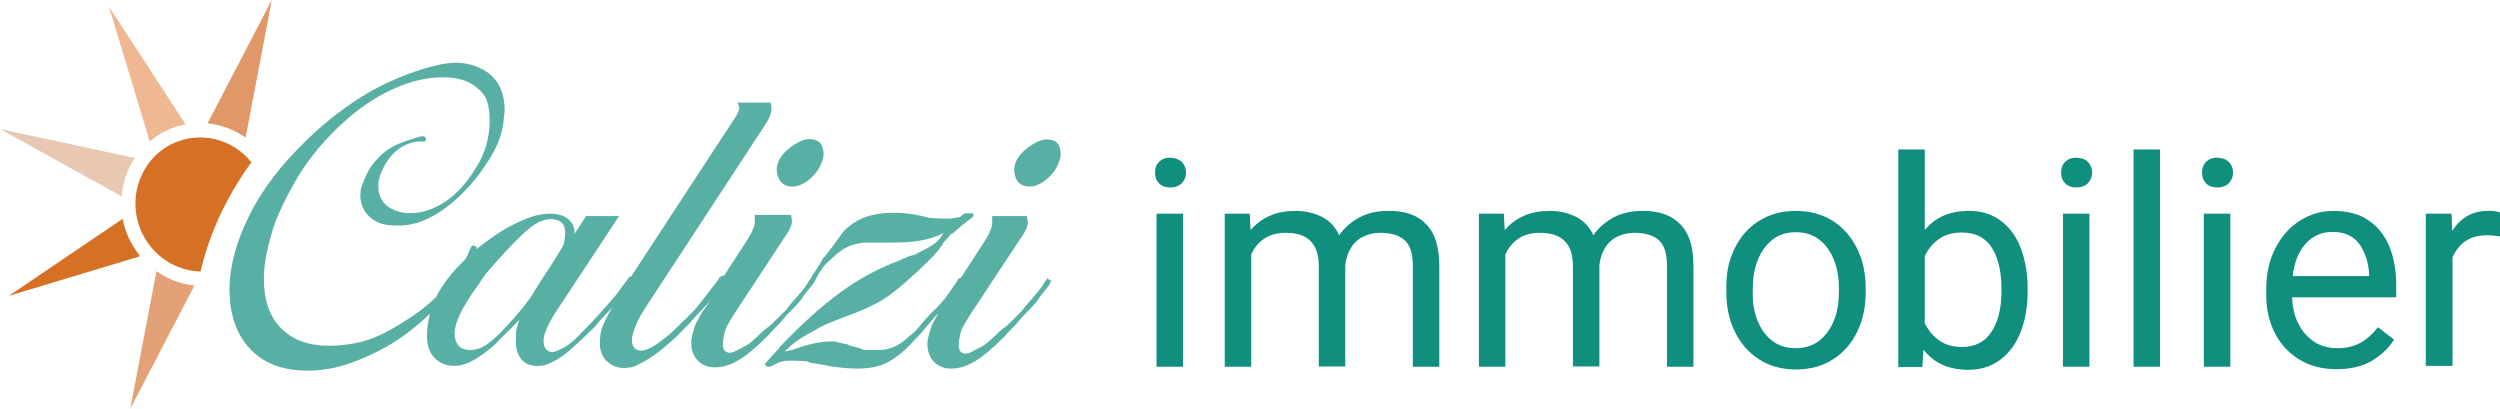 <?xml version="1.0" encoding="utf-8"?>
<!-- Generator: Adobe Illustrator 25.4.1, SVG Export Plug-In . SVG Version: 6.00 Build 0)  -->
<svg version="1.1" id="Calizi" xmlns="http://www.w3.org/2000/svg" xmlns:xlink="http://www.w3.org/1999/xlink" x="0px" y="0px"
	 viewBox="0 0 821.4 134.3" style="enable-background:new 0 0 821.4 134.3;" xml:space="preserve">
<style type="text/css">
	.st0{fill:#58B0A5;}
	.st1{fill:#D67025;}
	.st2{fill:#EFB892;}
	.st3{fill:#E09868;}
	.st4{fill:#E2A176;}
	.st5{fill:#E8C8B3;}
	.st6{fill:#108E7E;}
</style>
<g>
	<path class="st0" d="M260.4,61.3c1,0,1.9-0.2,2.7-0.6c0.8-0.4,1.5-0.7,2-1.1c1.9-1.4,3.3-3,4.2-4.7c0.9-1.7,1.3-3.1,1.3-4.2
		c0-3.3-1.6-5-4.7-5c-1.9,0-4.2,1.1-6.8,3.2c-2.6,2.1-3.9,4.5-3.9,7c0,0.3,0.1,0.9,0.3,1.8C256.3,60.2,257.9,61.3,260.4,61.3z"/>
	<path class="st0" d="M344.2,91.4l-1,1.3c-0.6,1.2-1.8,2.8-3.4,4.6l-2.7,3.1l-1.4,1.8l-2.6,2.6l-2.4,2.3l-2.3,1.8
		c-1.8,1.8-2.9,2.8-3.2,3c-1.1,1-2,1.7-2.7,2c-0.7,0.3-1.5,0.8-2.5,1.3c-1,0.6-1.8,0.9-2.6,1c-1.6,0-2.4-0.9-2.4-2.8
		c0-1.1,0.2-2.3,0.5-3.6c0.3-1.3,0.9-2.6,1.8-4l1.4-2.3L335,78.8c1.8-2.4,2.7-4.4,2.7-5.8c0-0.2-0.1-0.9-0.3-2H326
		c0,0.6,0,1.3,0,2.2c0,1.3-0.7,3.2-2.2,5.6l-8.1,12.5c0,0-0.1-0.1-0.1-0.1l-0.6,0.3l-1.1,1.7l-3.5,5l-2.7,3l-1.4,1.3l-2.6,2.8
		l-1.9,2.3l-1.4,1.5l-2.7,2.3c-2.7,2.4-5.7,3.6-9,3.6c-0.4,0-1.1,0-2.1,0c-1,0-1.9,0-2.7,0l-1.4-0.6l-3.4-0.9l-0.8-0.4
		c-1.4-0.2-2.7-0.6-4-0.9c-0.6,0-1.3,0-1.9,0c-2.9,0-7,0.9-12.2,2.8l-2.4,0.5c1-1,2-1.9,3-2.7c1-0.8,2.2-1.6,3.5-2.4l2.4-1.3
		l2.1-1.2c1.5-0.9,2.9-1.5,4.2-2l4.3-1.7c5.6-2,9.8-3.9,12.7-5.7c2.9-1.8,6.6-4.8,11.1-9c2.3-2.1,4-3.8,5.3-5.1
		c0.6-0.7,1.3-1.4,1.9-2.2l1.3-1.7l0.3-0.7l2.7-3l0.5-0.2l2.9-2.5l2.3-1.8l1.3-1l0.3-0.5l-0.3-0.7h-1c-0.4,0-1,0-1.6,0l-1,0.7
		l-0.5,0.5l-3.1,0.5h-1.6h-1.6l-3.7-0.2c-4-1.1-7.9-1.7-11.9-1.7c-5.4,0-9.8,1.1-13.2,3.4c-1.8,1.3-3.1,2.4-3.7,3.3l-1.3,1.8
		l-1.8,2.5l-2.6,3.4l-0.6,0.5l-0.3,0.7l-1.4,2.3l-1,1.5l-1.3,2l-0.1,0.3l-0.6,0.8c-0.6,1.2-1.8,2.8-3.4,4.6l-2.7,3.1l-1.4,1.8
		l-2.6,2.6l-2.4,2.3l-2.3,1.8c-1.8,1.8-2.9,2.8-3.2,3c-1.1,1-2,1.7-2.7,2c-0.7,0.3-1.5,0.8-2.5,1.3c-1,0.6-1.8,0.9-2.6,1
		c-1.6,0-2.4-0.9-2.4-2.8c0-1.1,0.2-2.3,0.5-3.6c0.3-1.3,0.9-2.6,1.8-4l1.4-2.3l16.3-24.8c1.8-2.4,2.7-4.4,2.7-5.8
		c0-0.2-0.1-0.9-0.3-2H248c0,0.6,0,1.3,0,2.2c0,1.3-0.7,3.2-2.2,5.6l-7.9,12.2c-0.9-0.1-1.6,0.4-2.2,1.7c-0.9,1.1-2,2.6-3.5,4.5
		c-1.4,1.9-2.8,3.6-3.9,4.9l-2.4,2.5l-2.1,2l-3.4,3.3c-2.8,2.3-4.6,3.6-5.3,4c-1.8,1.1-3.3,1.7-4.3,1.7c-1.9,0-3-1-3.2-3.1
		c0-0.9,0.2-2.1,0.7-3.6c0.5-1.5,1.2-3.1,2.2-4.9l1.1-1.8l39.6-60.5c1.5-2.2,2.3-4.1,2.3-5.6c0-0.4-0.1-1.1-0.3-2h-10.9
		c0.4,0.9,0.6,1.5,0.6,1.8c0,0.9-0.7,2.2-2,4.1l-33.5,51.2l-0.6,0.2l-1,1.3l-3.4,4.6l-2.6,3l-1.6,1.8l-0.6,0.7l-3.5,3.8l-3.2,3.3
		c-1.6,1.7-2.5,2.5-2.7,2.6c-0.9,0.8-1.7,1.4-2.4,1.8c-2.3,1.2-3.7,1.8-4.3,1.8c-1.9-0.2-2.9-1.4-2.9-3.6c0-1.1,0.2-2.1,0.6-3.1
		c0.4-0.9,0.8-2,1.4-3.1l1.3-2.3L203.4,71h-10.8l-3.9,5.9c0.2-1.9-0.4-3.5-1.9-4.8c-1.4-1.3-3.6-1.9-6.4-1.9c-0.6,0-1.8,0.1-3.4,0.4
		c-1.6,0.3-3.7,1-6.3,2.2c-2.6,1.2-5.2,2.6-7.7,4.3c-2.4,1.6-4.5,3.2-6.5,4.8c0.1-0.3,0.1-0.6,0.1-0.8l-1.1-0.5
		c-0.3,0.1-0.6,0.3-0.8,0.7c-0.4,1-0.9,2-1.3,3l-0.5,0.9c-3.2,3-5.8,6.1-7.8,9.2c-0.7,1-1.3,2.1-1.8,3.2c-1.9,1.8-3.8,3.4-5.8,4.9
		c-6.1,4.3-11.3,7.2-15.5,8.8c-4.2,1.5-8.9,2.3-14.1,2.3c-6.5,0-11.7-1.9-15.5-5.7c-3.8-3.8-5.7-9.2-5.7-16.3
		c0-4.3,0.9-9.4,2.7-15.4c0.7-2.5,1.8-5.2,3.1-8c1.3-2.8,2.9-5.8,4.6-8.8c2.3-3.9,4.8-7.5,7.7-10.9c6.7-7.8,13.8-13.8,21.4-17.8
		c6.7-3.5,13-5.3,19.2-5.3c4.6,0,8.2,1,10.8,3c1.8,1.4,3.1,2.9,3.7,4.5c0.6,1.5,1,4,1,7.3c0,2.2-0.4,4.7-1.1,7.4
		c-0.8,2.7-1.9,5.2-3.4,7.5c-2.9,4.8-6.2,8.5-10,11.1c-3.8,2.5-7.5,3.8-11.3,3.8c-0.4,0-1.1,0-1.9,0c-5.9-0.9-8.9-3.9-8.9-8.9
		c0-1.5,0.3-3,1-4.5c2.5-5.9,6.4-9.3,11.8-10.1h2.4c0.5-0.4,0.6-0.8,0.3-1.2c-0.2-0.7-1.3-0.7-3.2,0l-3.4,1.1
		c-3.9,1.3-6.9,3.2-9,5.6c-1.4,1.4-2.5,2.9-3.3,4.4c-0.8,1.5-1.5,3.2-2.2,5.2c-0.2,0.7-0.3,1.5-0.3,2.6c0,2.8,1,5.2,3.1,7.1
		c2,1.9,4.8,2.8,8.4,2.8c0.2,0,0.7,0,1.4,0c4.9,0,10.1-2,15.5-6.1c5.4-4.1,10.1-9.4,14.1-15.9c2.6-4.2,4.1-8.2,4.5-11.9
		c0-0.4,0.1-1,0.2-1.8c0.1-0.8,0.2-1.5,0.2-2.1c0-8.5-4.2-13.6-12.6-15.4c-1.5-0.2-2.6-0.3-3.4-0.3c-2.6,0-5.9,0.6-10,1.8
		c-4.1,1.2-8.5,2.9-13.2,5.1c-4,1.9-8.3,4.4-12.9,7.7c-4.6,3.3-8.8,6.8-12.6,10.5C92.5,53.9,86,62.4,81.8,71
		c-4.2,8.5-6.4,16.6-6.4,24.2c0,0.6,0,1.2,0.1,2.1c0.1,0.8,0.1,1.8,0.2,2.9c1,6.8,3.6,12.1,8,15.9c4.3,3.8,10.2,5.7,17.5,5.7
		c1.9,0,4.2-0.2,6.7-0.6c2.5-0.4,5.5-1.2,8.9-2.5s6.8-2.9,10.4-4.9c5-2.9,9.7-6.5,14.1-10.8c-0.7,2.4-1,4.9-1,7.4
		c0,3.1,0.8,5.5,2.5,7.2c1.6,1.7,3.8,2.6,6.5,2.6c1.1,0,2.2-0.2,3.3-0.5c2.9-1,6.3-3.2,10.2-6.7l2.4-2.5l3-2.9l2.4-2.5l-1.1,3.9v3.3
		c0,2.6,0.7,4.6,2.1,6.1c1.4,1.4,3.3,2,5.7,1.8c2,0,4.9-1.3,8.4-3.9c0.5-0.4,1.4-1.1,2.5-2.1c1.1-1,2.5-2.2,4.1-3.8l3.2-3.1l1.5-1.8
		l2.4-2.6l1.8-1.9l-0.8,1.3c-1.4,2.5-2.3,4.5-2.7,5.8c-0.4,1.3-0.6,2.9-0.6,4.8c0,2.4,0.8,4.4,2.3,5.8c1.5,1.4,3.4,2.2,5.6,2.2
		c0.8,0,1.4-0.1,2.1-0.2c0.8-0.1,1.4-0.3,2.1-0.7c2.1-1,4.1-2.1,6-3.5c1.8-1.3,4.2-3.3,7.1-5.9l2.4-2.5l1.8-1.8l2.9-3.3l2.9-3l1-1.2
		l-1.1,1.7l-1.4,1.9c-1.4,2.4-2.2,3.9-2.4,4.5c-0.3,0.9-0.6,1.9-0.9,3.1c-0.3,1.2-0.4,2-0.4,2.6c0,2.3,0.7,4.3,2.1,5.8
		c1.4,1.5,3.3,2.3,5.8,2.3c2.3,0,4.7-0.7,7.2-2.1c2.6-1.4,6-4.2,10.1-8.3l1.9-2.1l1.8-1.8l2.7-3.1l2.9-3l1.6-1.8l1.1-1.7l2.1-2.6
		l0.3-0.3l0.6-0.9c0.2-0.2,0.3-0.4,0.4-0.6l1.3-2.5l0.5-0.7l0.8-1.3l0.6-0.7l0.5-0.5l1.8-1.7c2-1.9,3.7-3.2,5.1-3.8
		c1.3-0.7,3.2-1.2,5.6-1.5h4.8h2.3h2.6c5.6,0,10.1-0.6,13.5-1.9l1.4-0.5l1.4-0.8c-0.6,1.3-1.4,2.4-2.4,3.2c-1,0.8-2.8,1.9-5.5,3.2
		l-1.3,0.7l-2.4,0.7l-2.6,1.2c-7,2.6-13.5,6.1-19.5,10.5s-12.7,10.3-20,18l-0.3,0.5l-3.5,3.8l-1,1.2c-0.1,0.2,0,0.4,0.3,0.7
		s0.8,0.3,1.3,0.3l0.6-0.2l0.8-0.5c1.1-0.6,2-0.9,2.8-1.1c0.8-0.2,2-0.2,3.5-0.2l4.3,0.2l1.4,0.5l4.2,0.7l2.6,0.5
		c2.9,0.4,5.7,0.7,8.4,0.7c3.6,0,6.7-0.5,9.1-1.6s5-2.9,7.6-5.5l2.4-2.5l1.9-2l1.9-2.3l2.6-3l1.2-1.3c-1.3,2.4-2.1,3.8-2.3,4.4
		c-0.3,0.9-0.6,1.9-0.9,3.1c-0.3,1.2-0.4,2-0.4,2.6c0,2.3,0.7,4.3,2.1,5.8c1.4,1.5,3.3,2.3,5.8,2.3c2.3,0,4.7-0.7,7.2-2.1
		c2.6-1.4,6-4.2,10.1-8.3l1.9-2.1l1.8-1.8l2.7-3.1l2.9-3l1.6-1.8l1.1-1.7l2.1-2.6l0.3-0.3l0.8-1.3l0.2-0.8l-0.6-0.3L344.2,91.4z
		 M175.8,95.3c-0.2,0.6-0.9,1.5-1.9,3c-0.3,0.4-1.1,1.4-2.3,3l-2.3,2.7c-3,3.4-5.3,5.9-7.1,7.4c-1.7,1.5-3.2,2.5-4.3,2.9
		c-1.1,0.4-2.2,0.7-3.4,0.7c-3.1,0-4.8-1.6-5.1-4.8c-0.1-0.8,0-1.8,0.3-3.1c0.3-1.3,0.9-2.8,1.8-4.6c0.1-0.3,0.7-1.4,1.8-3.2
		c1.1-1.8,2.2-3.5,3.3-4.9l2.9-4.3l1.3-1.5l2.6-3c4.9-5.4,8.5-9,10.9-10.9c2.4-1.8,4.6-2.7,6.6-2.7c3.2,0,4.8,1.5,4.8,4.6
		c0,0.9-0.1,1.5-0.2,2c0,0.9-0.3,1.8-0.8,2.7c-0.5,0.9-2,3.2-4.3,6.9l-1.8,2.7L175.8,95.3z"/>
	<path class="st0" d="M343.9,45.8c-1.9,0-4.2,1.1-6.8,3.2c-2.6,2.1-3.9,4.5-3.9,7c0,0.3,0.1,0.9,0.3,1.8c0.6,2.3,2.3,3.5,4.8,3.5
		c1,0,1.9-0.2,2.7-0.6c0.8-0.4,1.5-0.7,2-1.1c1.9-1.4,3.3-3,4.2-4.7c0.9-1.7,1.3-3.1,1.3-4.2C348.5,47.4,347,45.8,343.9,45.8z"/>
</g>
<g>
	<path class="st1" d="M46.6,76.4c3.7,7.9,11.3,12.6,19.3,12.8c2.7-11.9,8.3-24.3,16.7-35.9c-6.2-7.7-16.8-10.4-25.9-6.1
		C46,52.3,41.5,65.4,46.6,76.4z"/>
	<path class="st2" d="M54.7,42.9c2.1-1,4.2-1.7,6.3-2L35.8,2.2l13.4,44.3C50.8,45.1,52.7,43.8,54.7,42.9z"/>
	<path class="st3" d="M89.3,0L68.2,40.5c4.5,0.5,8.8,2.1,12.5,4.7L89.3,0z"/>
	<path class="st1" d="M42.4,78.4c-1-2.1-1.7-4.3-2.1-6.5L2.9,97.2l43.1-13C44.7,82.4,43.4,80.5,42.4,78.4z"/>
	<path class="st4" d="M42.8,134.3l21.1-40.5c-4.5-0.4-8.8-2.1-12.5-4.7L42.8,134.3z"/>
	<path class="st5" d="M44.3,51.9L0,42.4l40,22.1C40.3,60,41.8,55.6,44.3,51.9z"/>
</g>
<g>
	<path class="st6" d="M388.3,53.2c0.9,0.9,1.4,2.1,1.4,3.5c0,1.4-0.5,2.5-1.4,3.5c-0.9,0.9-2.2,1.4-3.8,1.4c-1.6,0-2.9-0.5-3.7-1.4
		c-0.9-0.9-1.3-2.1-1.3-3.5c0-1.4,0.4-2.6,1.3-3.5c0.9-0.9,2.1-1.4,3.7-1.4C386.1,51.9,387.3,52.3,388.3,53.2z M380,120.5V70.2h8.7
		v50.3H380z"/>
	<path class="st6" d="M468.6,73.7c2.9,2.9,4.3,7.5,4.3,13.8v33h-8.7V87.3c0-4-0.9-6.8-2.7-8.4c-1.8-1.6-4.5-2.4-8-2.4
		c-2.2,0-4.2,0.5-5.9,1.4c-1.7,0.9-3,2.2-3.9,3.8c-0.9,1.6-1.5,3.4-1.7,5.4v33.3h-8.7V87.4c0-7.3-3.6-10.9-10.7-10.9
		c-2.9,0-5.3,0.6-7.2,1.9c-1.9,1.3-3.3,3-4.3,5.2v36.9h-8.7V70.2h8.2l0.3,5.4c1.7-2,3.8-3.6,6.3-4.7c2.5-1.1,5.3-1.6,8.5-1.6
		c3.3,0,6.2,0.7,8.7,2c2.5,1.3,4.4,3.3,5.6,6c1.7-2.5,4-4.4,6.7-5.9c2.7-1.4,5.8-2.1,9.3-2.1C461.6,69.2,465.8,70.7,468.6,73.7z"/>
	<path class="st6" d="M552.1,73.7c2.9,2.9,4.3,7.5,4.3,13.8v33h-8.7V87.3c0-4-0.9-6.8-2.7-8.4c-1.8-1.6-4.5-2.4-8-2.4
		c-2.2,0-4.2,0.5-5.9,1.4c-1.7,0.9-3,2.2-3.9,3.8c-0.9,1.6-1.5,3.4-1.7,5.4v33.3h-8.7V87.4c0-7.3-3.6-10.9-10.7-10.9
		c-2.9,0-5.3,0.6-7.2,1.9c-1.9,1.3-3.3,3-4.3,5.2v36.9h-8.7V70.2h8.2l0.3,5.4c1.7-2,3.8-3.6,6.3-4.7c2.5-1.1,5.3-1.6,8.5-1.6
		c3.3,0,6.2,0.7,8.7,2c2.5,1.3,4.4,3.3,5.6,6c1.7-2.5,4-4.4,6.7-5.9c2.7-1.4,5.8-2.1,9.3-2.1C545,69.2,549.2,70.7,552.1,73.7z"/>
	<path class="st6" d="M569.9,81.7c1.9-3.9,4.5-6.9,8-9.1c3.5-2.2,7.5-3.3,12.1-3.3c4.6,0,8.7,1.1,12.2,3.3c3.5,2.2,6.1,5.3,8,9.1
		c1.9,3.9,2.8,8.2,2.8,13.1v1.1c0,4.9-0.9,9.2-2.8,13.1c-1.9,3.9-4.5,6.9-8,9.1c-3.5,2.2-7.5,3.3-12.1,3.3s-8.7-1.1-12.1-3.3
		c-3.5-2.2-6.1-5.3-8-9.1c-1.9-3.9-2.8-8.2-2.8-13.1v-1.1C567.1,89.9,568,85.6,569.9,81.7z M577.4,105.2c1.1,2.8,2.7,5.1,4.8,6.7
		c2.1,1.7,4.7,2.5,7.8,2.5c3,0,5.6-0.8,7.8-2.5c2.1-1.7,3.7-3.9,4.8-6.7c1.1-2.8,1.6-5.9,1.6-9.3v-1.1c0-3.4-0.5-6.5-1.6-9.3
		c-1.1-2.8-2.7-5.1-4.8-6.7c-2.1-1.7-4.7-2.5-7.8-2.5c-3,0-5.6,0.8-7.7,2.5c-2.1,1.7-3.7,3.9-4.8,6.7c-1.1,2.8-1.6,5.9-1.6,9.3v1.1
		C575.8,99.3,576.3,102.4,577.4,105.2z"/>
	<path class="st6" d="M657.2,72.4c2.9,2.1,5.2,5.1,6.7,9c1.5,3.9,2.3,8.4,2.3,13.5v1c0,4.9-0.8,9.3-2.3,13.2
		c-1.5,3.9-3.8,6.9-6.7,9.1c-2.9,2.2-6.4,3.3-10.5,3.3c-6.4,0-11.3-2.2-14.7-6.6l-0.4,5.7h-7.9V49.1h8.7v26.5
		c3.4-4.2,8.2-6.3,14.3-6.3C650.8,69.2,654.3,70.3,657.2,72.4z M657.6,94.9c0-5.5-1-10-3.1-13.4c-2.1-3.4-5.4-5.1-10-5.1
		c-2.9,0-5.4,0.7-7.4,2.1c-2,1.4-3.6,3.3-4.7,5.7v22c1.2,2.4,2.8,4.3,4.8,5.7c2,1.4,4.5,2.1,7.4,2.1c4.4,0,7.6-1.7,9.8-5.1
		c2.2-3.4,3.2-7.8,3.2-13.2V94.9z"/>
	<path class="st6" d="M686,53.2c0.9,0.9,1.4,2.1,1.4,3.5c0,1.4-0.5,2.5-1.4,3.5c-0.9,0.9-2.2,1.4-3.8,1.4c-1.6,0-2.9-0.5-3.7-1.4
		c-0.9-0.9-1.3-2.1-1.3-3.5c0-1.4,0.4-2.6,1.3-3.5c0.9-0.9,2.1-1.4,3.7-1.4C683.9,51.9,685.1,52.3,686,53.2z M677.8,120.5V70.2h8.7
		v50.3H677.8z"/>
	<path class="st6" d="M701,120.5V49.1h8.7v71.4H701z"/>
	<path class="st6" d="M732.3,53.2c0.9,0.9,1.4,2.1,1.4,3.5c0,1.4-0.5,2.5-1.4,3.5c-0.9,0.9-2.2,1.4-3.8,1.4c-1.6,0-2.9-0.5-3.7-1.4
		c-0.9-0.9-1.3-2.1-1.3-3.5c0-1.4,0.4-2.6,1.3-3.5c0.9-0.9,2.1-1.4,3.7-1.4C730.2,51.9,731.4,52.3,732.3,53.2z M724.1,120.5V70.2
		h8.7v50.3H724.1z"/>
	<path class="st6" d="M787.1,97.7h-34c0.1,3.1,0.7,6,2,8.5c1.2,2.5,2.9,4.5,5.1,6c2.2,1.5,4.8,2.2,7.8,2.2c2.9,0,5.4-0.6,7.6-1.8
		c2.1-1.2,4-2.9,5.7-5.1l5.3,4.1c-1.9,2.9-4.3,5.2-7.4,7s-6.9,2.7-11.5,2.7s-8.6-1-12.1-3.1c-3.5-2.1-6.2-5-8.1-8.6
		c-1.9-3.7-2.9-7.9-2.9-12.5v-2c0-5.2,1-9.8,3.1-13.7c2-3.9,4.7-6.9,8.1-9c3.4-2.1,7-3.1,10.8-3.1c4.7,0,8.6,1,11.6,3.1
		c3.1,2.1,5.4,5,6.9,8.7s2.2,7.9,2.2,12.8V97.7z M778.4,90.1c-0.2-3.9-1.3-7.2-3.2-9.9c-1.9-2.6-4.8-4-8.9-4c-3.5,0-6.4,1.3-8.7,3.8
		c-2.3,2.5-3.8,6.1-4.3,10.7h25.1V90.1z"/>
	<path class="st6" d="M819.7,69.4c0.8,0.1,1.4,0.3,1.7,0.4v7.9c-1.3-0.2-2.7-0.4-4.2-0.4c-2.9,0-5.2,0.6-7.1,1.9
		c-1.9,1.3-3.3,3.1-4.3,5.3v35.7H797V70.2h8.5l0.2,5.7c1.3-2.1,2.9-3.7,4.9-4.9c2-1.2,4.3-1.7,7-1.7
		C818.2,69.2,818.8,69.3,819.7,69.4z"/>
</g>
</svg>
